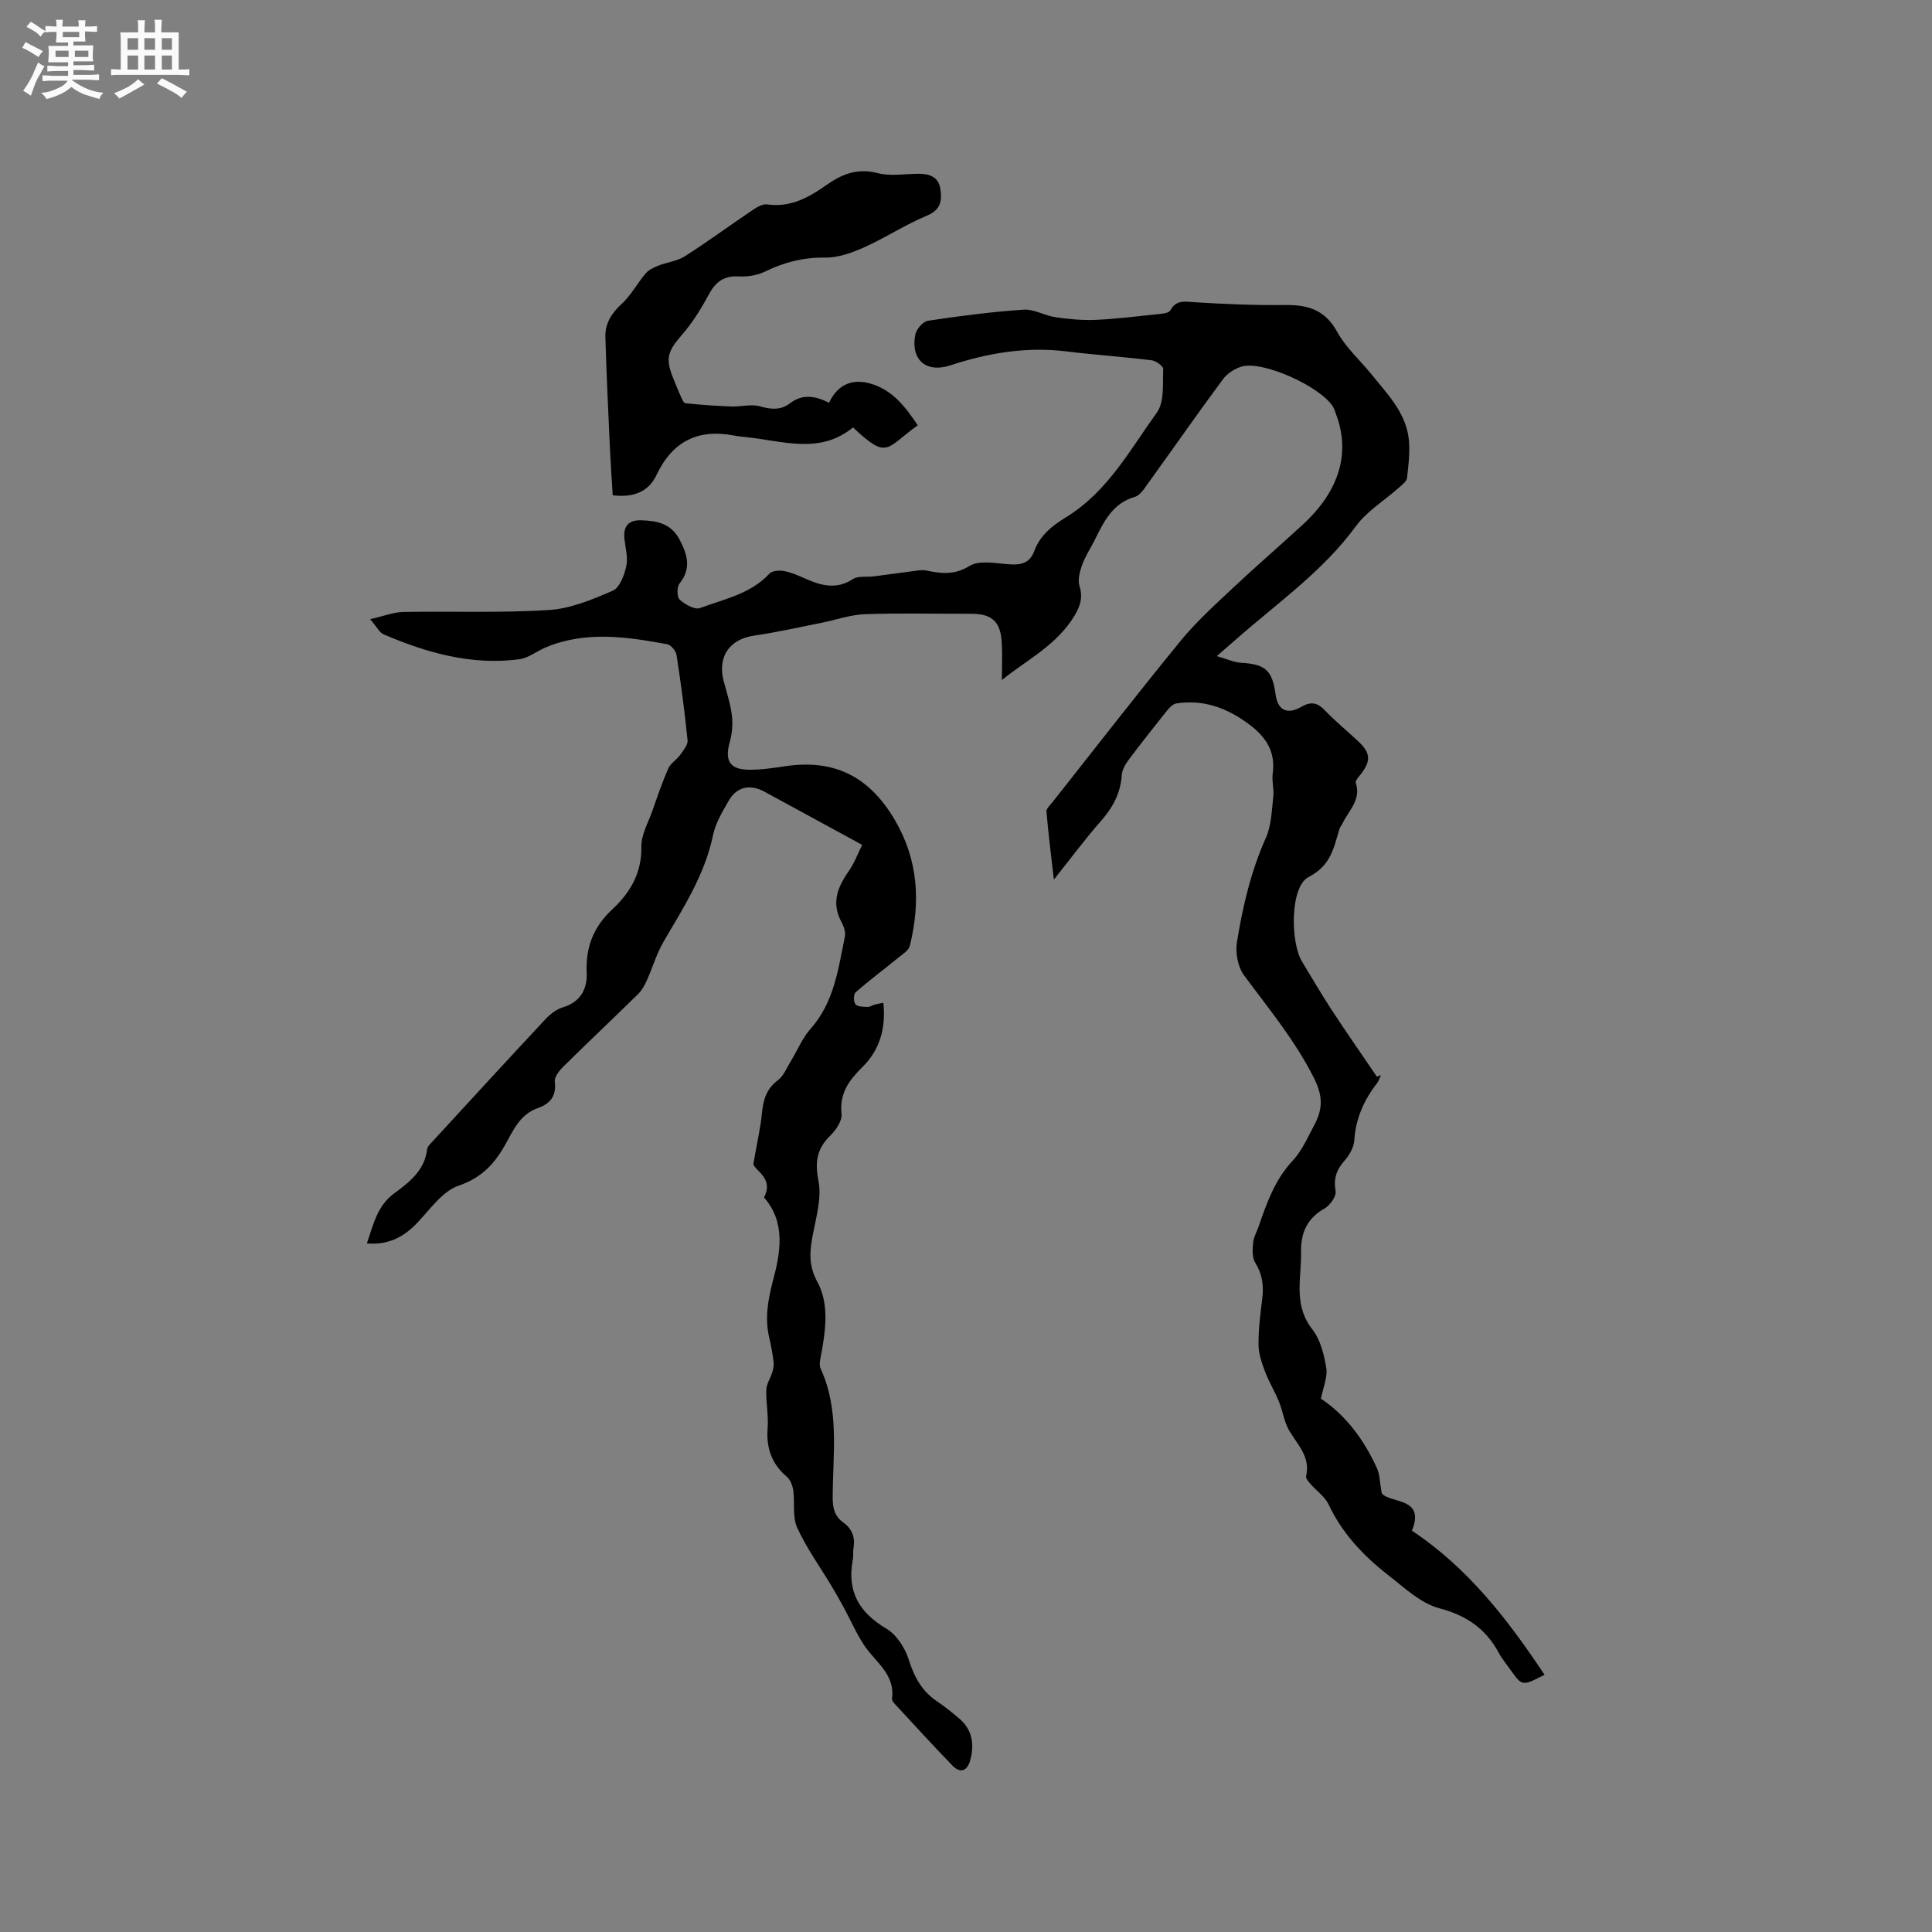 <svg enable-background="new 0 0 400 400" viewBox="0 0 400 400" xmlns="http://www.w3.org/2000/svg"><rect x="0" y="0" width="400" height="400" fill="#808080" stroke="none"/><path d="m6.8 9.5c.6.3 1.3.7 2.1 1.1-.4.4-.7.8-.9 1.2-.7-.4-1.3-.8-1.8-1.1s-1.1-.6-1.6-.8c.2-.4.5-.8.7-1.2.4.2.8.5 1.5.8zm.9 6.9c-.3.6-.5 1.1-.7 1.7s-.4 1.1-.6 1.7c-.6-.4-1.1-.7-1.6-1 .7-1 1.2-1.8 1.5-2.4.3-.5.6-1.1.8-1.7.3-.6.5-1.2.8-1.8.3.3.8.6 1.3.8-.7 1.3-1.2 2.2-1.5 2.7zm.1-11c.4.3 1 .7 1.7 1.1-.5.2-.8.6-1.1 1.1-.5-.6-1-1-1.4-1.2s-.9-.6-1.5-.8c.2-.4.5-.7.9-1.1.5.3.9.6 1.4.9zm10.5 13.1c1 .4 2 .6 3.1.7-.4.4-.7.8-.8 1.3-.9-.2-1.9-.6-3-.9-1-.4-2-.9-2.8-1.6-.5.4-1.1.9-1.9 1.3s-1.9.9-3.3 1.2c-.1-.3-.5-.8-1.1-1.3 1 0 2.1-.3 3.2-.8 1.2-.5 1.9-1 2.3-1.7h-3.2c-.4 0-1 0-2 .1v-1.2c1 0 1.7.1 2 .1h3.3v-1h-2.3c-.2 0-.9 0-2 .1v-1.2c1.2 0 1.9.1 2 .1h2.3v-.8h-4.1c0-.7.1-1.2.1-1.6 0-.5 0-1.1-.1-1.8h4.1v-.7h-2.5c0-.6.1-1.1.1-1.6v-.6h-.5c-.4 0-1 0-1.8.1v-1.3c1.2 0 1.9.1 2.1.1h.2c0-.3 0-.8-.1-1.4h1.4c0 .6-.1 1-.1 1.4h3.4c0-.4 0-.8-.1-1.3h1.5c0 .4-.1.9-.1 1.3.7 0 1.5 0 2.5-.1v1.2c-1 0-1.8-.1-2.5-.1v.6c0 .3 0 .8.1 1.5h-2.5v.8h4.1c0 .7-.1 1.3-.1 1.8s0 1 .1 1.5h-4.1v.8h1.4c.8 0 1.8 0 2.9-.1v1.2c-1 0-1.9-.1-2.8-.1h-1.5v1h3.2c.3 0 1 0 2.1-.1v1.2c-1.1 0-1.8-.1-2.1-.1h-3.4l-.1.1c1.4 1 2.4 1.5 3.4 1.9zm-4.1-6.7v-1.3h-2.7v1.3zm2.2-4.1v-1.1h-3.4v1.1zm1.9 4.1v-1.3h-2.8v1.3z" fill="#fafafb"/><path d="m37 6.7v2.3 5.4c1 0 1.8 0 2.2-.1v1.3c-.6 0-1.5-.1-2.5-.1h-11.9c-.7 0-1.3 0-1.8.1v-1.3c.5 0 1.1.1 2 .1v-5.2c0-1 0-1.8-.1-2.5h3.7c0-1.3 0-2.1-.1-2.5h1.5c0 .4-.1 1.3-.1 2.5h2.2c0-1.2 0-2.1-.1-2.6h1.5c0 .4-.1 1.3-.1 2.6zm-12.3 13.7c-.3-.4-.7-.8-1.1-1.1 1.1-.4 2.1-.9 2.9-1.3.8-.5 1.5-1 2.1-1.6.4.4.9.8 1.3 1.1-2.5 1.4-4.2 2.4-5.2 2.9zm3.9-10.1v-2.4h-2.2v2.4zm0 4.1v-2.9h-2.2v2.9zm3.5-4.1v-2.4h-2.2v2.4zm0 4.1v-2.9h-2.2v2.9zm.4 2.9 1-1.1c.6.3 1.4.7 2.5 1.3s2 1.1 2.7 1.5c-.4.4-.8.8-1.1 1.3-.8-.8-2.5-1.7-5.1-3zm3.1-7v-2.4h-2.1v2.4zm0 4.1v-2.9h-2.1v2.9z" fill="#fafafb"/><g fill="#000001"><path d="m158.17 247.91c2.12-3.92-1.86-5.53-2.2-6.89.74-4.28 1.47-7.39 1.78-10.54.27-2.76.91-5.03 3.29-6.82 1.23-.92 1.87-2.64 2.73-4.03 1.36-2.22 2.37-4.74 4.07-6.65 4.87-5.49 5.71-12.38 7.09-19.09.19-.93-.25-2.13-.73-3.02-2.04-3.82-.89-7.04 1.4-10.32 1.34-1.91 2.17-4.18 2.9-5.63-7.17-3.91-13.71-7.48-20.26-11.03-2.92-1.58-5.69-1-7.31 1.8-1.32 2.27-2.76 4.66-3.29 7.17-1.7 8.19-6.11 15.01-10.22 22.04-1.47 2.51-2.29 5.39-3.49 8.06-.46 1.02-1.03 2.08-1.82 2.85-5.14 5.05-10.39 9.99-15.52 15.06-.83.82-1.85 2.15-1.73 3.11.4 3.04-1.06 4.58-3.58 5.47-3.7 1.31-5.06 4.69-6.75 7.67-2.25 3.96-4.88 6.75-9.58 8.36-3.35 1.15-5.9 4.9-8.57 7.7-2.8 2.94-5.96 4.62-10.42 4.26 1.35-3.91 2.09-7.74 5.66-10.37 3.12-2.3 6.32-4.76 6.81-9.14.04-.37.35-.76.62-1.06 7.95-8.65 15.89-17.3 23.91-25.89.97-1.04 2.27-2.03 3.59-2.43 3.71-1.12 5.08-3.88 4.92-7.24-.24-5.25 1.46-9.46 5.27-13.01 3.75-3.49 6.14-7.54 6.05-13.02-.04-2.47 1.43-4.98 2.29-7.44 1.03-2.94 2.04-5.91 3.29-8.76.47-1.06 1.71-1.76 2.42-2.75.67-.94 1.66-2.1 1.56-3.07-.59-5.9-1.37-11.79-2.28-17.65-.13-.85-1.16-2.09-1.94-2.23-8.37-1.54-16.77-2.79-25.02.6-1.91.79-3.69 2.27-5.65 2.52-9.86 1.28-19.11-1.33-28.06-5.18-.83-.36-1.33-1.46-2.77-3.12 2.85-.65 4.85-1.46 6.86-1.5 10.05-.18 20.12.23 30.13-.4 4.5-.28 9.02-2.17 13.24-4 1.44-.63 2.4-3.22 2.81-5.09.39-1.77-.19-3.77-.39-5.66-.28-2.55.85-3.9 3.39-3.83 3.25.09 6.24.59 8.02 3.99 1.65 3.14 2.49 5.97-.01 9.12-.56.71-.54 2.8.04 3.32 1.11.99 3.13 2.15 4.22 1.74 4.99-1.87 10.45-2.9 14.34-7.11.57-.62 2.05-.74 3.01-.56 1.54.29 3.03.95 4.48 1.59 3.27 1.45 6.41 2.31 9.82.08 1.09-.71 2.86-.37 4.31-.56 2.99-.38 5.97-.81 8.95-1.19.62-.08 1.29-.16 1.89-.03 3.11.66 5.84.99 9.02-.95 2.1-1.28 5.58-.48 8.43-.31 2.39.14 4.06-.38 4.96-2.8 1.2-3.23 3.71-5.22 6.6-6.99 8.52-5.21 13.2-13.91 18.78-21.67 1.58-2.2 1.16-5.94 1.3-8.99.03-.59-1.51-1.7-2.42-1.81-5.87-.72-11.79-1.12-17.66-1.84-8.27-1.02-16.17.33-24.03 2.9-5.06 1.66-8.25-1.28-7.2-6.43.23-1.1 1.58-2.65 2.59-2.81 6.57-.99 13.17-1.85 19.8-2.3 2.16-.15 4.39 1.25 6.64 1.57 2.76.4 5.6.67 8.38.54 4.5-.21 8.98-.78 13.46-1.25.67-.07 1.66-.24 1.9-.69 1.24-2.29 3.07-1.83 5.16-1.7 6.2.38 12.43.65 18.64.57 4.72-.06 8.26 1.01 10.75 5.54 1.79 3.27 4.75 5.89 7.14 8.85 3.19 3.95 6.89 7.69 7.64 12.96.39 2.76-.01 5.65-.31 8.46-.08.73-1.05 1.43-1.71 2.03-2.98 2.65-6.59 4.83-8.89 7.97-6.82 9.32-16.18 15.83-24.67 23.3-1.11.97-2.22 1.93-4.12 3.58 2.1.6 3.54 1.29 5.03 1.38 5.02.29 6.47 1.53 7.15 6.58.44 3.25 2.4 4.23 5.32 2.54 1.82-1.05 3.21-1 4.77.62 2.19 2.29 4.65 4.32 6.98 6.48 2.6 2.41 2.72 4.08.59 6.82-.44.57-1.21 1.38-1.06 1.83 1.17 3.53-1.5 5.73-2.75 8.41-.18.38-.5.71-.62 1.1-1.2 3.91-1.72 7.56-6.43 10-3.82 1.98-3.76 13.51-1.32 17.51 2.04 3.35 4.01 6.74 6.15 10.02 3.04 4.64 6.22 9.19 9.34 13.79.28-.11.56-.22.84-.33-.26.55-.42 1.17-.79 1.64-2.72 3.51-4.44 7.34-4.73 11.87-.09 1.46-1.02 3.08-2.03 4.21-1.69 1.9-2.28 3.72-1.84 6.31.18 1.07-1.15 2.94-2.28 3.58-3.61 2.03-4.93 5.03-4.87 8.94.02 1.48-.07 2.97-.17 4.45-.29 4.12-.36 8 2.51 11.65 1.67 2.13 2.43 5.21 2.88 7.97.31 1.87-.63 3.94-1.1 6.38 5.06 3.34 8.91 8.45 11.61 14.43.59 1.31.57 2.9.96 5.11 1.62 2.22 9.15.72 6.26 7.78 11.62 7.71 19.84 18.39 27.46 29.83-4.64 2.39-4.64 2.39-7.11-1.1-.79-1.13-1.7-2.19-2.35-3.4-2.69-5.02-6.66-7.77-12.34-9.27-3.85-1.02-7.21-4.25-10.53-6.83-5.14-3.99-9.55-8.65-12.39-14.68-.75-1.59-2.43-2.73-3.63-4.11-.44-.5-1.13-1.23-1.02-1.7.95-3.98-1.72-6.48-3.48-9.44-1.07-1.8-1.33-4.05-2.14-6.03-.86-2.1-2.07-4.06-2.87-6.18-.67-1.79-1.34-3.71-1.36-5.58-.02-3.17.37-6.35.77-9.5.35-2.73.02-5.15-1.48-7.56-.65-1.05-.52-2.73-.4-4.09.1-1.12.74-2.19 1.12-3.3 1.69-4.89 3.37-9.71 7.06-13.66 1.91-2.04 3.1-4.79 4.44-7.31 1.75-3.29 1.95-5.9-.09-9.93-3.94-7.79-9.35-14.28-14.42-21.15-1.28-1.73-1.82-4.65-1.47-6.82 1.19-7.41 2.9-14.7 6-21.64 1.14-2.56 1.2-5.65 1.53-8.52.18-1.56-.33-3.21-.12-4.76.64-4.68-1.48-7.73-5.11-10.38-4.5-3.29-9.31-5.02-14.85-4.16-.78.12-1.54 1.01-2.1 1.71-2.65 3.31-5.28 6.64-7.82 10.04-.66.89-1.3 2.03-1.37 3.09-.25 3.78-1.89 6.76-4.36 9.56-3.21 3.64-6.1 7.56-9.7 12.07-.59-5.21-1.16-9.64-1.53-14.09-.05-.64.82-1.4 1.33-2.05 8.8-11.13 17.48-22.34 26.47-33.32 3.26-3.98 7.14-7.48 10.91-11.02 4.71-4.43 9.62-8.65 14.38-13.03 7.53-6.94 9.88-14.79 6.89-22.77-.19-.5-.33-1.02-.58-1.48-2.33-4.14-14.36-9.68-18.89-8.48-1.47.39-3.07 1.44-3.98 2.66-5.24 7.07-10.26 14.29-15.41 21.42-.79 1.1-1.68 2.58-2.8 2.91-4.66 1.36-6.45 5.15-8.34 8.97-.85 1.71-1.94 3.32-2.58 5.09-.5 1.39-.97 3.12-.56 4.42.73 2.3.16 4.1-.95 5.98-3.64 6.2-9.96 9.3-15.12 13.47 0-2.65.12-5.22-.03-7.77-.24-4.38-2.08-5.97-6.42-5.95-7.3.03-14.61-.17-21.9.09-3.01.11-5.98 1.18-8.97 1.78-4.65.92-9.27 1.97-13.95 2.65-5.13.75-7.67 4.36-6.32 9.46.62 2.35 1.4 4.69 1.69 7.09.22 1.82.04 3.79-.46 5.56-1.04 3.74 0 5.61 3.9 5.66 2.52.04 5.07-.34 7.57-.72 10.24-1.52 17.45 2.14 22.73 11.13 4.87 8.3 5.33 17.01 3.1 26.05-.24.99-1.55 1.77-2.46 2.52-2.91 2.38-5.93 4.63-8.76 7.1-.45.39-.46 1.96-.04 2.48.42.53 1.62.51 2.49.56.49.02.99-.34 1.5-.49.49-.14.99-.21 1.79-.37.55 5.24-.75 9.74-4.25 13.21-2.85 2.82-4.88 5.5-4.41 9.83.15 1.42-1.19 3.35-2.38 4.51-2.79 2.73-3.14 5.47-2.39 9.34.66 3.44-.43 7.3-1.13 10.9-.68 3.46-1.02 6.46.87 9.94 2.44 4.48 1.78 9.66.9 14.63-.2 1.11-.61 2.46-.2 3.37 3.96 8.6 2.52 17.68 2.5 26.62-.01 2.2.36 3.93 2.17 5.23 1.8 1.29 2.52 3.01 2.14 5.22-.14.83.01 1.71-.15 2.54-1.23 6.49 1.28 10.88 6.95 14.23 2.11 1.24 3.87 3.99 4.63 6.41 1.14 3.63 2.75 6.56 5.91 8.68 1.58 1.06 3.07 2.27 4.52 3.5 2.77 2.33 3.19 5.37 2.3 8.67-.6 2.24-2.07 2.75-3.65 1.12-4.06-4.18-7.98-8.5-11.95-12.78-.28-.3-.64-.75-.59-1.08.69-5.1-3.47-7.6-5.79-11.11-1.59-2.4-2.74-5.1-4.12-7.65-.85-1.57-1.74-3.13-2.66-4.66-2.39-3.99-5.15-7.81-7.07-12.01-1.01-2.22-.45-5.12-.8-7.68-.14-1-.59-2.22-1.32-2.84-3.18-2.7-4.31-5.99-3.99-10.11.2-2.62-.37-5.3-.27-7.93.05-1.25.9-2.45 1.27-3.71.2-.67.32-1.42.23-2.11-.22-1.68-.53-3.35-.91-5-.91-4-.28-7.65.77-11.7 1.52-5.69 2.76-12.06-1.85-17.29z"/><path d="m171.65 83.39c1.79-3.83 4.8-5.01 8.47-4 4.67 1.29 7.35 4.89 9.89 8.66-6.68 4.78-6.15 7.26-13.41.44-6.82 5.64-14.55 2.8-22.12 2.01-.84-.09-1.69-.17-2.52-.33-7.45-1.43-12.74 1.21-16.02 8.14-1.71 3.61-4.9 4.74-9.08 4.23-.2-3.2-.43-6.43-.58-9.66-.35-7.7-.72-15.41-.94-23.12-.08-2.76 1.25-4.9 3.37-6.84 1.95-1.79 3.24-4.28 4.98-6.32.64-.75 1.68-1.23 2.63-1.61 1.8-.71 3.88-.92 5.47-1.93 4.73-3.02 9.25-6.35 13.91-9.49.92-.62 2.15-1.39 3.11-1.25 4.83.7 8.65-1.44 12.31-4.02 3.23-2.28 6.42-3.54 10.58-2.46 2.68.7 5.68.14 8.54.14 2.23-.01 4.08.67 4.45 3.12.36 2.39.14 4.33-2.77 5.54-4.46 1.85-8.54 4.56-12.95 6.54-2.54 1.14-5.41 2.19-8.12 2.15-4.5-.06-8.5.96-12.49 2.91-1.6.78-3.63 1.09-5.43.99-3.11-.17-4.81 1.17-6.22 3.81-1.56 2.93-3.38 5.82-5.55 8.32-2.95 3.39-3.46 4.88-1.71 9.12.49 1.17.94 2.36 1.47 3.51.25.55.61 1.46.99 1.5 3.18.33 6.37.55 9.56.67 1.95.07 4.04-.55 5.84-.04 2.31.66 4.33.85 6.24-.62 2.59-1.98 5.25-1.56 8.1-.11z"/></g></svg>